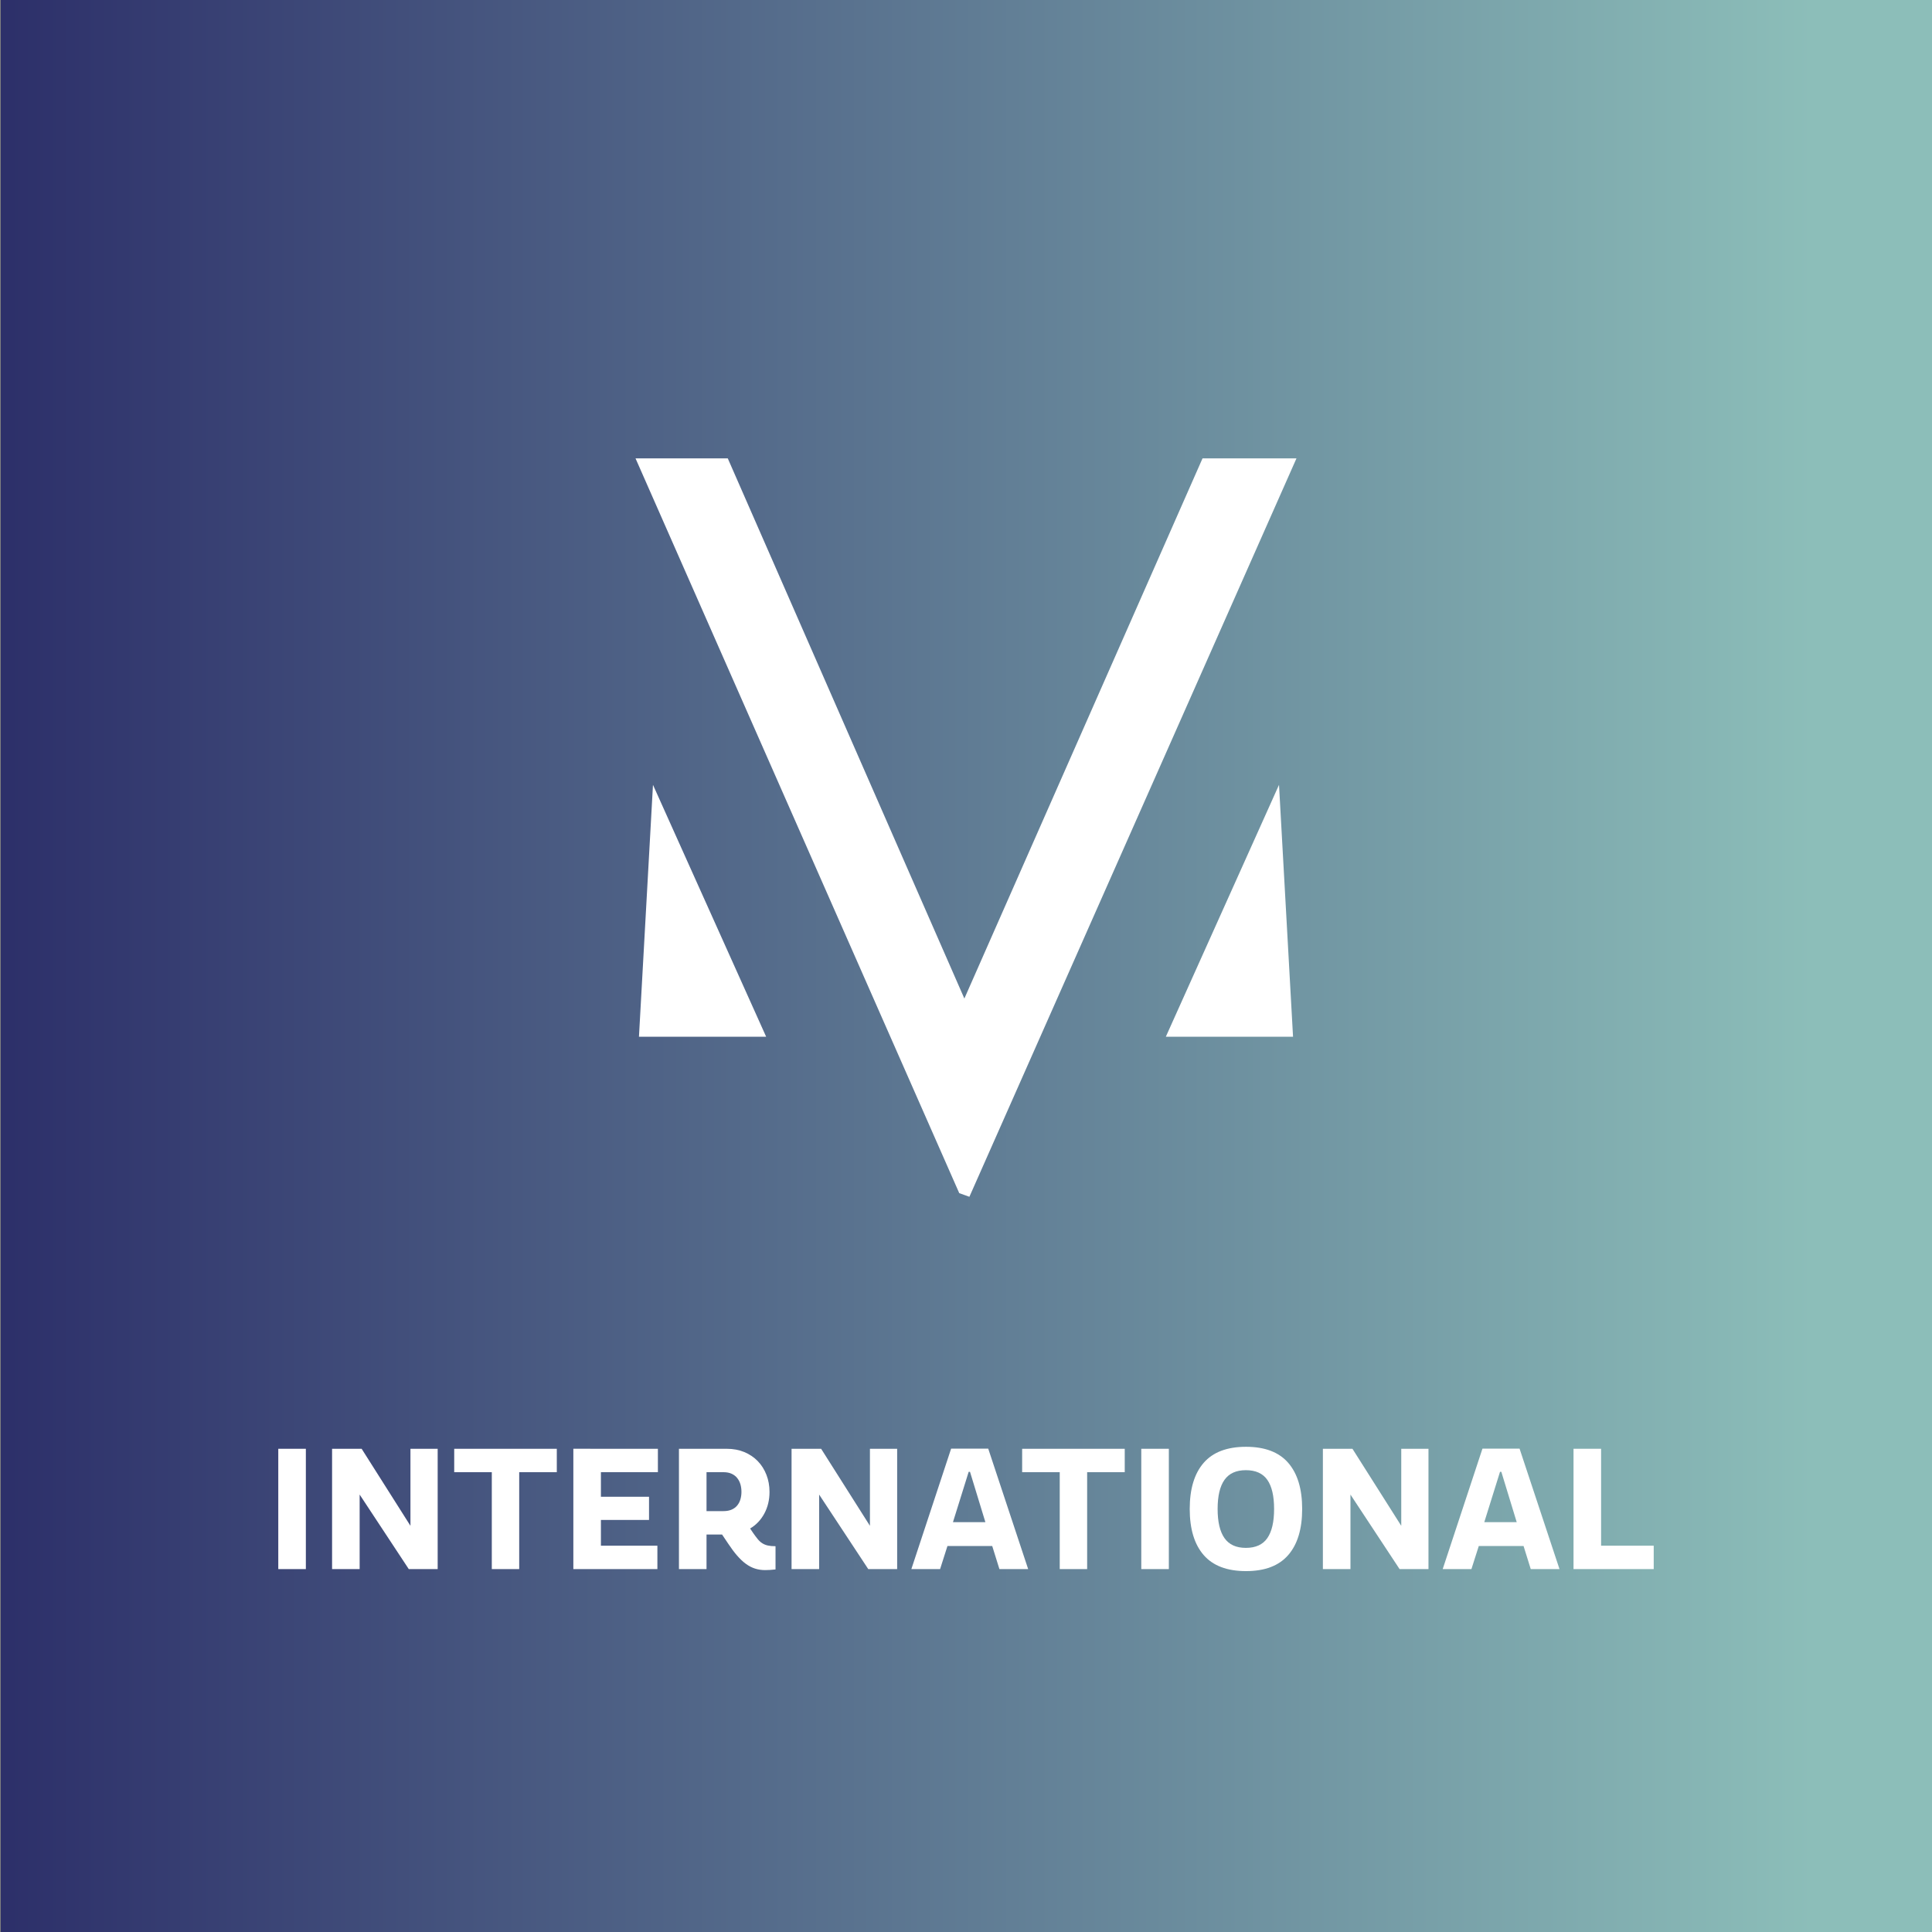 <?xml version="1.0" encoding="iso-8859-1"?>
<!-- Generator: Adobe Illustrator 29.3.1, SVG Export Plug-In . SVG Version: 9.03 Build 55982)  -->
<svg version="1.1" xmlns="http://www.w3.org/2000/svg" xmlns:xlink="http://www.w3.org/1999/xlink" x="0px" y="0px"
	 viewBox="0 0 161.575 161.575" style="enable-background:new 0 0 161.575 161.575;" xml:space="preserve">
<rect x="0" y="0" width="161.575" height="161.575" fill="#808080" stroke="none"/>
<g id="Blend">
	<linearGradient id="SVGID_1_" gradientUnits="userSpaceOnUse" x1="0.066" y1="81.157" x2="162.38" y2="81.157">
		<stop  offset="0" style="stop-color:#2D306A"/>
		<stop  offset="0.004" style="stop-color:#2D306A"/>
		<stop  offset="0.934" style="stop-color:#8CBEB9"/>
		<stop  offset="1" style="stop-color:#8CBEB9"/>
	</linearGradient>
	<rect x="0.066" style="fill:url(#SVGID_1_);" width="162.314" height="162.314"/>
</g>
<g id="Layer_6" style="display:none;">
	
		<linearGradient id="SVGID_00000053527041797785380060000006716221198998950053_" gradientUnits="userSpaceOnUse" x1="134.916" y1="110.521" x2="297.951" y2="110.521">
		<stop  offset="0" style="stop-color:#316870"/>
		<stop  offset="0.007" style="stop-color:#316870"/>
		<stop  offset="0.868" style="stop-color:#839EA7"/>
		<stop  offset="1" style="stop-color:#839EA7"/>
	</linearGradient>
	
		<rect x="134.916" y="29.003" style="display:inline;fill:url(#SVGID_00000053527041797785380060000006716221198998950053_);" width="163.035" height="163.035"/>
</g>
<g id="Layer_4">
	<g>
		<path style="fill:#FFFFFF;" d="M23.273,121.163h2.306v10.062h-2.306V121.163z"/>
		<path style="fill:#FFFFFF;" d="M30.078,124.993v6.232h-2.306v-10.062h2.473l4.081,6.442v-6.442h2.277v10.062h-2.417
			L30.078,124.993z"/>
		<path style="fill:#FFFFFF;" d="M46.566,123.121h-3.144v8.104H41.13v-8.104h-3.144v-1.957h8.58V123.121z"/>
		<path style="fill:#FFFFFF;" d="M55.02,121.163v1.957h-4.765v2.054h4.024v1.942h-4.024v2.152h4.723v1.956H47.95v-10.062H55.02z"/>
		<path style="fill:#FFFFFF;" d="M64.355,124.769c0,0.671-0.145,1.274-0.433,1.81c-0.289,0.536-0.685,0.953-1.188,1.251l0.224,0.335
			c0.149,0.215,0.284,0.396,0.405,0.545c0.121,0.149,0.251,0.269,0.391,0.356c0.14,0.089,0.296,0.151,0.468,0.188
			c0.172,0.038,0.384,0.057,0.636,0.057v1.942c-0.159,0.019-0.31,0.032-0.454,0.042c-0.145,0.009-0.282,0.014-0.412,0.014
			c-0.298,0-0.58-0.042-0.846-0.126s-0.521-0.217-0.769-0.398s-0.491-0.412-0.733-0.691c-0.243-0.279-0.489-0.61-0.741-0.992
			l-0.517-0.769h-1.299v2.893h-2.306v-10.062h3.996c0.541,0,1.029,0.091,1.467,0.272c0.438,0.183,0.813,0.434,1.125,0.755
			s0.554,0.704,0.727,1.146C64.269,123.78,64.355,124.257,64.355,124.769z M59.087,126.376h1.411c0.27,0,0.5-0.042,0.692-0.126
			c0.191-0.084,0.347-0.2,0.468-0.35c0.121-0.148,0.21-0.321,0.266-0.517c0.056-0.196,0.084-0.4,0.084-0.615
			c0-0.224-0.028-0.433-0.084-0.629c-0.056-0.195-0.145-0.37-0.266-0.523c-0.121-0.154-0.277-0.275-0.468-0.363
			c-0.191-0.089-0.422-0.133-0.692-0.133h-1.411V126.376z"/>
		<path style="fill:#FFFFFF;" d="M68.505,124.993v6.232h-2.306v-10.062h2.473l4.081,6.442v-6.442h2.277v10.062h-2.417
			L68.505,124.993z"/>
		<path style="fill:#FFFFFF;" d="M79.544,121.15h3.102l3.34,10.075h-2.404l-0.601-1.929h-3.745l-0.615,1.929h-2.403L79.544,121.15z
			 M79.697,127.298h2.711l-1.285-4.206h-0.112L79.697,127.298z"/>
		<path style="fill:#FFFFFF;" d="M94.063,123.121h-3.144v8.104h-2.292v-8.104h-3.144v-1.957h8.58V123.121z"/>
		<path style="fill:#FFFFFF;" d="M95.446,121.163h2.306v10.062h-2.306V121.163z"/>
		<path style="fill:#FFFFFF;" d="M99.498,126.195c0-1.677,0.389-2.963,1.167-3.857c0.778-0.894,1.958-1.341,3.542-1.341
			c1.574,0,2.75,0.447,3.528,1.341c0.777,0.895,1.167,2.181,1.167,3.857s-0.389,2.962-1.167,3.856
			c-0.778,0.895-1.954,1.342-3.528,1.342c-1.584,0-2.765-0.447-3.542-1.342S99.498,127.872,99.498,126.195z M106.554,126.195
			c0-1.081-0.188-1.892-0.566-2.432c-0.377-0.54-0.976-0.811-1.795-0.811c-0.811,0-1.407,0.271-1.789,0.811
			c-0.382,0.54-0.573,1.351-0.573,2.432c0,1.08,0.191,1.894,0.573,2.438c0.382,0.545,0.978,0.817,1.789,0.817
			c0.82,0,1.418-0.272,1.795-0.817C106.366,128.088,106.554,127.275,106.554,126.195z"/>
		<path style="fill:#FFFFFF;" d="M112.94,124.993v6.232h-2.306v-10.062h2.473l4.081,6.442v-6.442h2.277v10.062h-2.417
			L112.94,124.993z"/>
		<path style="fill:#FFFFFF;" d="M123.98,121.15h3.102l3.34,10.075h-2.404l-0.601-1.929h-3.745l-0.615,1.929h-2.403L123.98,121.15z
			 M124.133,127.298h2.711l-1.285-4.206h-0.112L124.133,127.298z"/>
		<path style="fill:#FFFFFF;" d="M133.901,121.163v8.105h4.401v1.956h-6.707v-10.062H133.901z"/>
	</g>
</g>
<g id="Layer_5">
	<g>
		<polygon style="fill:#FFFFFF;" points="106.965,65.637 97.5,86.703 108.138,86.703 		"/>
		<polygon style="fill:#FFFFFF;" points="54.609,65.637 53.437,86.703 64.074,86.703 		"/>
		<polygon style="fill:#FFFFFF;" points="81.071,100.088 108.425,38.335 100.568,38.335 80.651,83.508 60.865,38.335 53.15,38.335 
			80.223,99.784 		"/>
	</g>
</g>
</svg>
